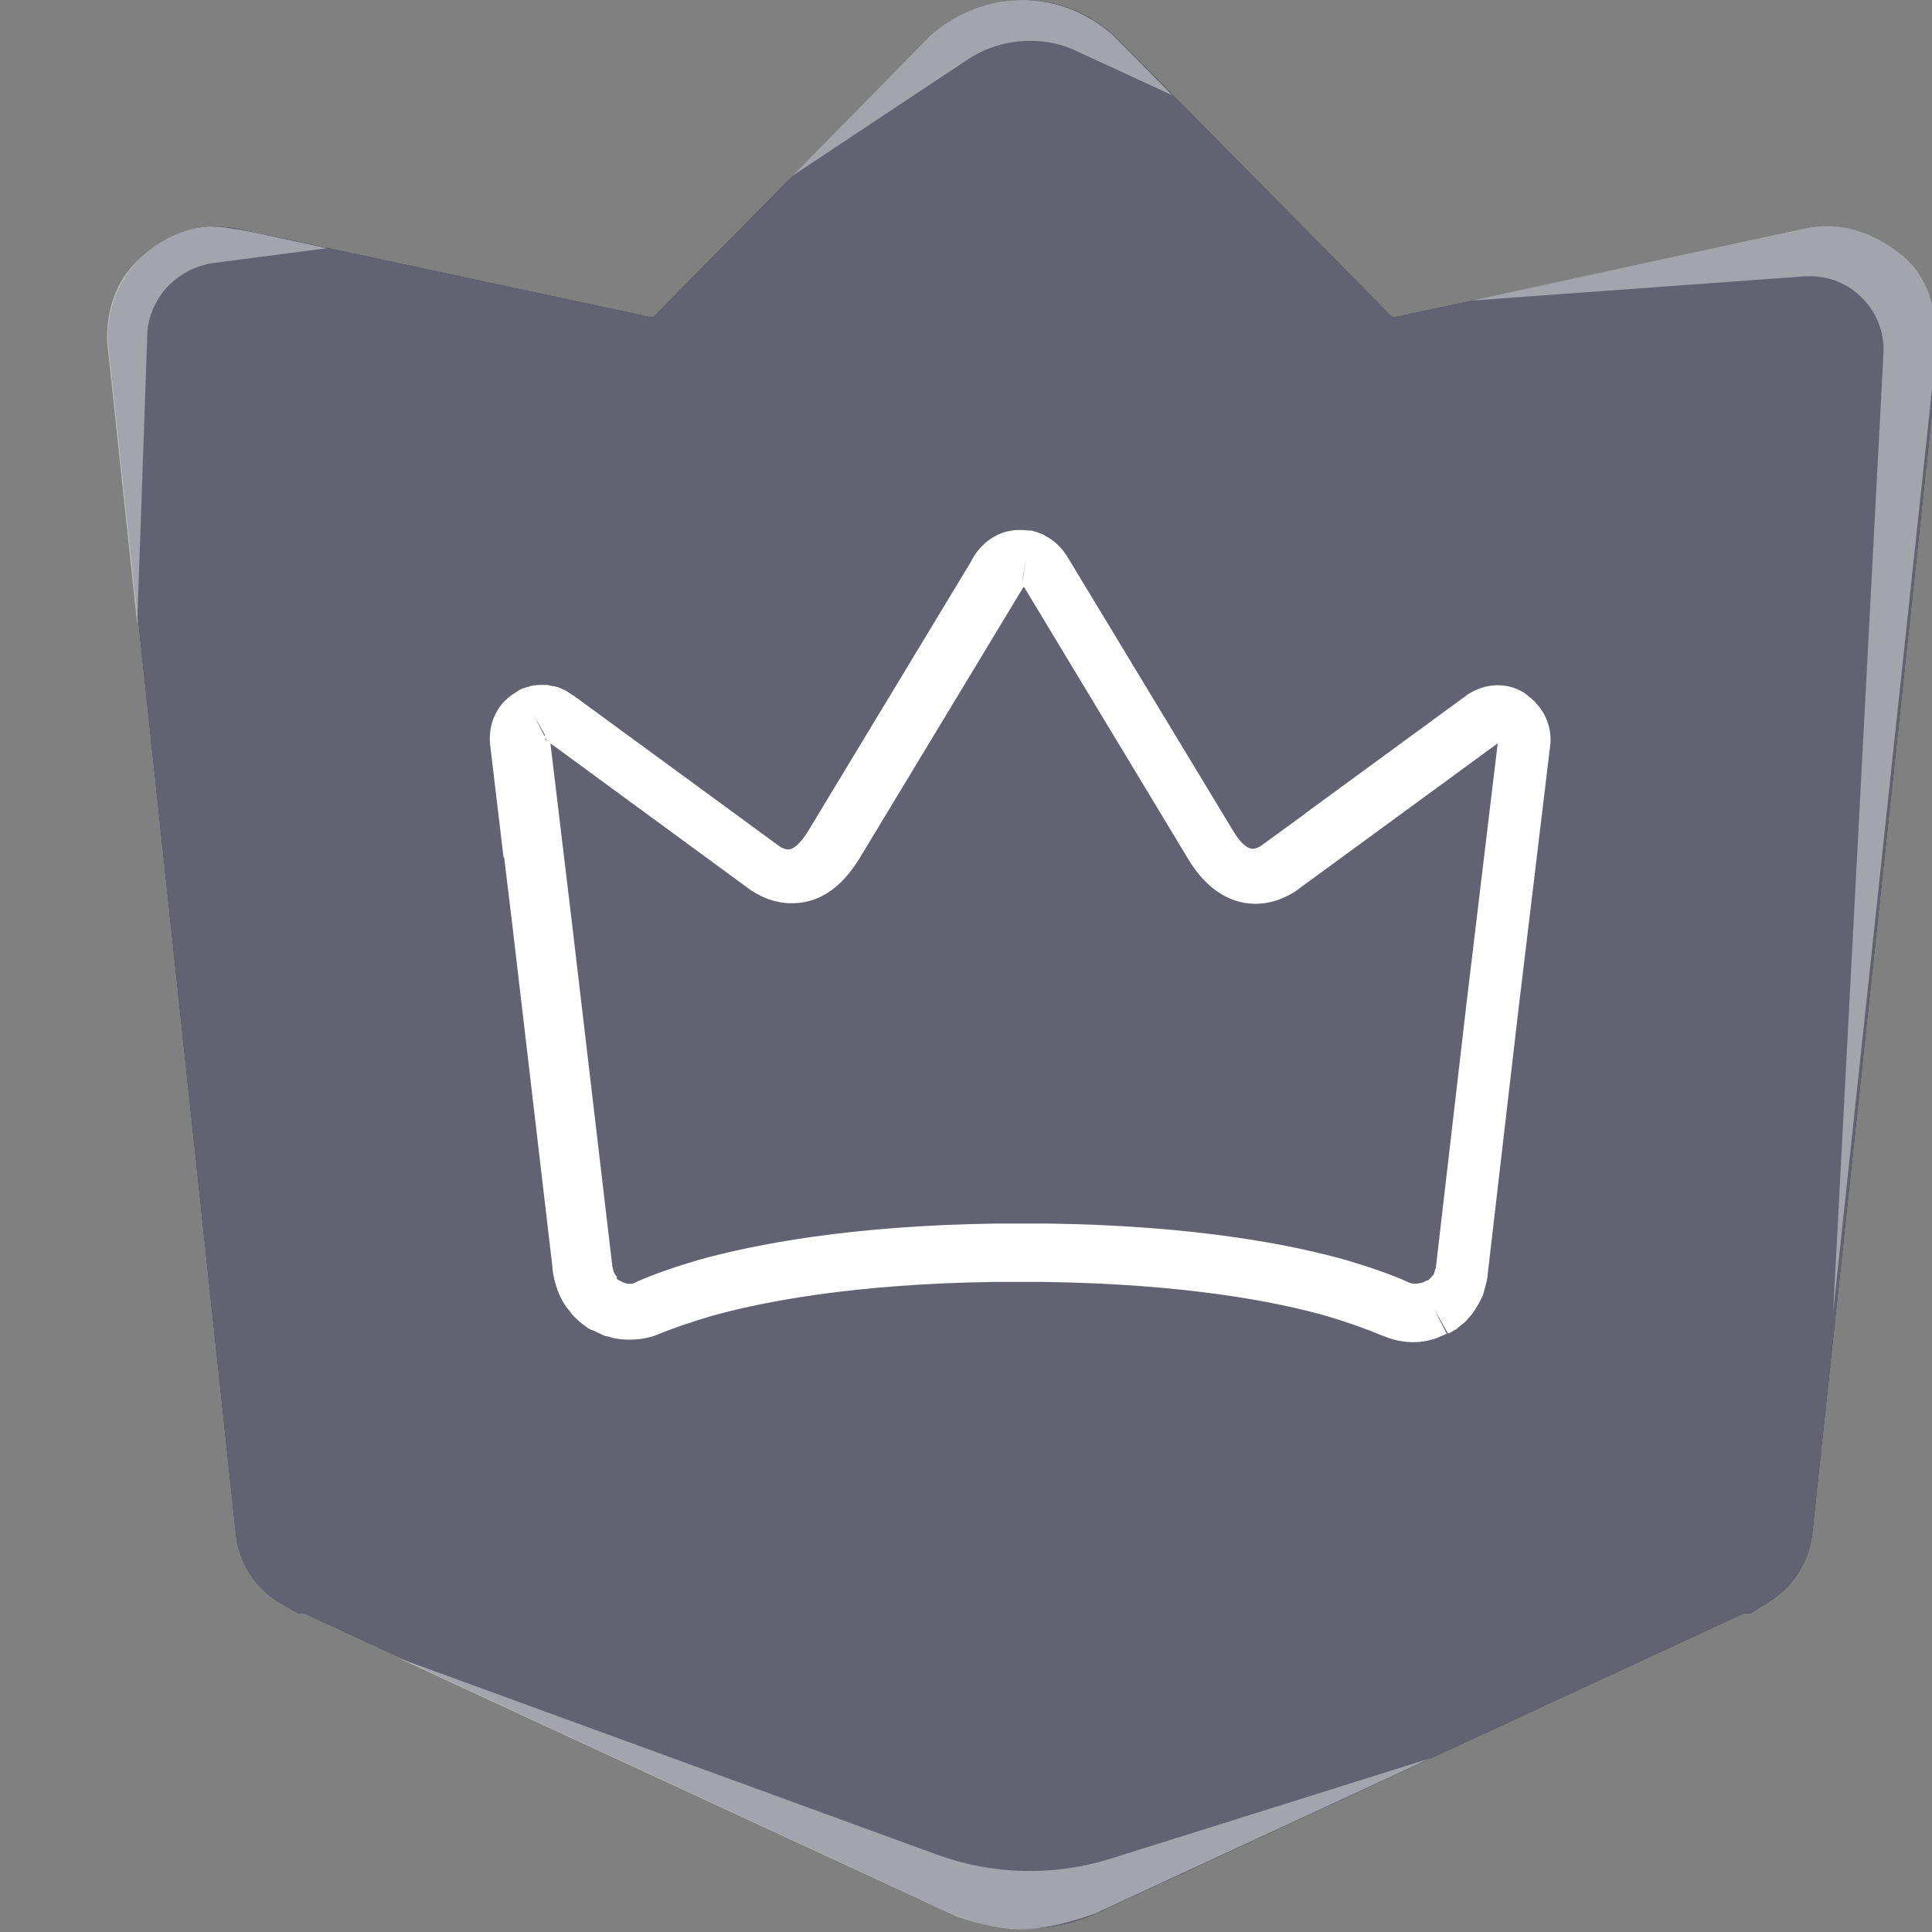 <svg width="19" height="19" viewBox="0 0 19 19" fill="none" xmlns="http://www.w3.org/2000/svg">
<rect x="0" y="0" width="19" height="19" fill="#808080" stroke="none"/>
<g clip-path="url(#clip0_1518_66031)">
<path d="M18.773 2.586C18.569 2.362 18.278 2.23 17.975 2.23C17.902 2.23 17.823 2.236 17.75 2.256L13.713 3.12C13.7 3.12 13.687 3.12 13.68 3.107L10.995 0.389C10.744 0.139 10.414 0 10.058 0C9.702 0 9.372 0.139 9.121 0.389L6.436 3.107C6.43 3.114 6.416 3.12 6.403 3.12L2.366 2.256C2.293 2.243 2.214 2.23 2.141 2.23C1.838 2.23 1.548 2.362 1.343 2.586C1.139 2.81 1.04 3.114 1.073 3.417L2.32 15.088C2.346 15.365 2.511 15.616 2.748 15.761L2.933 15.866H2.992L9.346 18.809C9.576 18.914 9.814 18.967 10.071 18.967C10.322 18.967 10.566 18.914 10.797 18.809L17.15 15.866H17.216L17.394 15.754C17.632 15.609 17.79 15.358 17.823 15.081L19.07 3.411C19.076 3.114 18.977 2.81 18.773 2.586Z" fill="#393944"/>
<path d="M18.773 2.586C18.569 2.362 18.278 2.23 17.975 2.23C17.902 2.23 17.823 2.236 17.75 2.256L13.713 3.12C13.7 3.12 13.687 3.12 13.68 3.107L10.995 0.389C10.744 0.139 10.414 0 10.058 0C9.702 0 9.372 0.139 9.121 0.389L6.436 3.107C6.43 3.114 6.416 3.12 6.403 3.12L2.366 2.256C2.293 2.243 2.214 2.23 2.141 2.23C1.838 2.23 1.548 2.362 1.343 2.586C1.139 2.81 1.04 3.114 1.073 3.417L2.32 15.088C2.346 15.365 2.511 15.616 2.748 15.761L2.933 15.866H2.992L9.346 18.809C9.576 18.914 9.814 18.967 10.071 18.967C10.322 18.967 10.566 18.914 10.797 18.809L17.15 15.866H17.216L17.394 15.754C17.632 15.609 17.79 15.358 17.823 15.081L19.07 3.411C19.076 3.114 18.977 2.81 18.773 2.586Z" fill="#626272"/>
<path d="M6.192 13.175C6.126 13.175 6.053 13.168 5.974 13.142H5.961C5.941 13.135 5.928 13.129 5.915 13.122C5.888 13.109 5.855 13.096 5.829 13.082H5.823L5.783 13.063L5.776 13.056C5.717 13.016 5.664 12.97 5.618 12.918L5.611 12.904C5.598 12.891 5.592 12.878 5.578 12.865C5.519 12.786 5.479 12.693 5.453 12.588C5.44 12.535 5.433 12.489 5.433 12.462L5.044 9.144L4.958 8.431H4.952L4.82 7.323C4.807 7.204 4.833 7.086 4.892 6.987C4.938 6.907 4.991 6.868 5.024 6.841C5.051 6.822 5.077 6.808 5.103 6.789C5.11 6.782 5.123 6.782 5.13 6.775C5.136 6.769 5.143 6.769 5.15 6.769C5.163 6.762 5.183 6.756 5.196 6.756L5.209 6.749C5.255 6.736 5.301 6.736 5.341 6.736C5.348 6.736 5.354 6.736 5.361 6.736C5.38 6.736 5.394 6.736 5.407 6.742C5.42 6.742 5.433 6.749 5.446 6.749C5.46 6.749 5.473 6.756 5.479 6.756C5.493 6.762 5.506 6.762 5.512 6.769C5.532 6.775 5.552 6.789 5.572 6.795L5.578 6.802C5.598 6.815 5.611 6.822 5.611 6.822L5.618 6.828C5.631 6.835 5.638 6.841 5.651 6.848L7.67 8.326C7.69 8.339 7.729 8.359 7.769 8.352C7.821 8.339 7.881 8.28 7.947 8.174L9.55 5.522C9.609 5.397 9.768 5.212 10.025 5.212H10.045C10.071 5.212 10.104 5.218 10.13 5.218H10.144C10.17 5.225 10.197 5.232 10.229 5.245C10.249 5.252 10.262 5.258 10.282 5.271C10.408 5.337 10.467 5.43 10.493 5.469L12.129 8.174C12.189 8.273 12.248 8.332 12.301 8.346C12.341 8.352 12.38 8.332 12.4 8.319L12.816 8.016C12.842 7.996 12.875 7.97 12.921 7.937L14.419 6.841C14.425 6.835 14.432 6.828 14.438 6.828C14.544 6.756 14.768 6.676 14.993 6.815L14.999 6.822C15.006 6.828 15.012 6.828 15.019 6.835L15.032 6.848C15.039 6.855 15.052 6.861 15.059 6.868C15.065 6.874 15.072 6.881 15.078 6.888C15.092 6.894 15.098 6.907 15.105 6.914C15.237 7.053 15.263 7.231 15.243 7.349L14.933 9.929L14.63 12.535C14.63 12.561 14.617 12.627 14.59 12.713V12.72C14.584 12.739 14.57 12.766 14.557 12.792L14.551 12.805C14.524 12.851 14.498 12.898 14.465 12.937L14.458 12.944C14.445 12.957 14.432 12.977 14.412 12.997L14.405 13.003C14.379 13.023 14.359 13.043 14.339 13.056L14.333 13.063C14.32 13.076 14.3 13.082 14.28 13.096L14.267 13.102C14.26 13.109 14.254 13.109 14.241 13.115L14.102 12.871L14.227 13.115C14.221 13.122 14.208 13.122 14.201 13.129C14.188 13.135 14.168 13.142 14.155 13.148L14.142 13.155C13.983 13.214 13.812 13.214 13.647 13.155C13.614 13.142 13.594 13.135 13.594 13.135C13.436 13.069 13.251 13.003 13.053 12.944C12.545 12.799 11.648 12.627 10.276 12.607H10.249C10.098 12.607 9.946 12.607 9.794 12.607H9.768C8.402 12.627 7.505 12.799 6.99 12.944C6.792 13.003 6.614 13.063 6.456 13.129C6.443 13.135 6.337 13.175 6.192 13.175ZM6.093 12.594C6.106 12.601 6.113 12.601 6.119 12.607C6.126 12.607 6.126 12.614 6.133 12.614C6.185 12.634 6.232 12.621 6.232 12.621L6.258 12.607C6.436 12.528 6.647 12.456 6.871 12.39C7.419 12.238 8.362 12.053 9.794 12.033H9.82C9.972 12.033 10.137 12.033 10.289 12.033H10.315C11.74 12.053 12.69 12.238 13.231 12.39C13.456 12.456 13.667 12.528 13.845 12.607L13.858 12.614C13.911 12.634 13.957 12.621 13.983 12.614H13.99C13.996 12.614 13.996 12.614 14.003 12.607L14.029 12.594C14.029 12.594 14.029 12.594 14.036 12.594L14.049 12.588L14.056 12.581L14.062 12.574C14.069 12.568 14.069 12.568 14.076 12.561C14.082 12.548 14.095 12.541 14.102 12.528V12.522C14.109 12.515 14.109 12.508 14.109 12.502C14.115 12.482 14.115 12.476 14.122 12.469V12.456L14.425 9.843L14.729 7.31L12.736 8.768C12.572 8.873 12.387 8.913 12.209 8.873C12.004 8.827 11.826 8.682 11.687 8.451L10.071 5.773H10.065L8.455 8.438C8.31 8.675 8.138 8.821 7.934 8.867C7.755 8.906 7.571 8.873 7.406 8.768L7.393 8.761L5.413 7.31L5.625 9.078L6.02 12.436C6.02 12.443 6.02 12.456 6.027 12.469V12.476C6.034 12.502 6.04 12.528 6.06 12.548C6.067 12.555 6.067 12.555 6.067 12.561C6.06 12.574 6.073 12.588 6.093 12.594ZM5.361 7.264L5.367 7.283L5.374 7.277L5.361 7.257V7.264ZM5.249 7.033L5.354 7.237L5.361 7.231L5.249 7.033ZM10.091 5.476L10.051 5.733L10.065 5.661L10.091 5.476Z" fill="white"/>
<path opacity="0.42" d="M14.472 2.956L17.744 2.718C17.948 2.705 18.146 2.771 18.291 2.909C18.45 3.055 18.536 3.266 18.522 3.483L18.028 12.904L19.044 3.417C19.044 3.417 19.116 2.824 18.668 2.481C18.219 2.131 17.817 2.237 17.744 2.25C17.678 2.263 14.472 2.956 14.472 2.956Z" fill="white"/>
<path opacity="0.42" d="M14.069 17.291L10.777 18.815C10.777 18.815 10.361 18.974 10.051 18.974C9.741 18.974 9.411 18.848 9.411 18.848L3.909 16.302L9.22 18.241C9.768 18.439 10.361 18.453 10.915 18.281L14.069 17.291Z" fill="white"/>
<path opacity="0.42" d="M1.224 4.967L1.059 3.417C1.059 3.417 0.987 2.936 1.33 2.586C1.673 2.236 2.022 2.223 2.128 2.23C2.24 2.236 2.451 2.276 2.451 2.276L3.216 2.441L2.102 2.586C1.917 2.612 1.745 2.705 1.627 2.843C1.514 2.975 1.448 3.14 1.448 3.312L1.349 6.142L1.224 4.967Z" fill="white"/>
<path opacity="0.42" d="M7.795 1.728L9.504 0.594C9.688 0.468 9.906 0.402 10.13 0.402C10.295 0.402 10.454 0.435 10.599 0.508L11.529 0.937L10.988 0.389C10.988 0.389 10.638 0 10.051 0C9.464 0 9.114 0.389 9.114 0.389L7.795 1.728Z" fill="white"/>
</g>
<defs>
<clipPath id="clip0_1518_66031">
<rect width="19" height="19" fill="white"/>
</clipPath>
</defs>
</svg>
